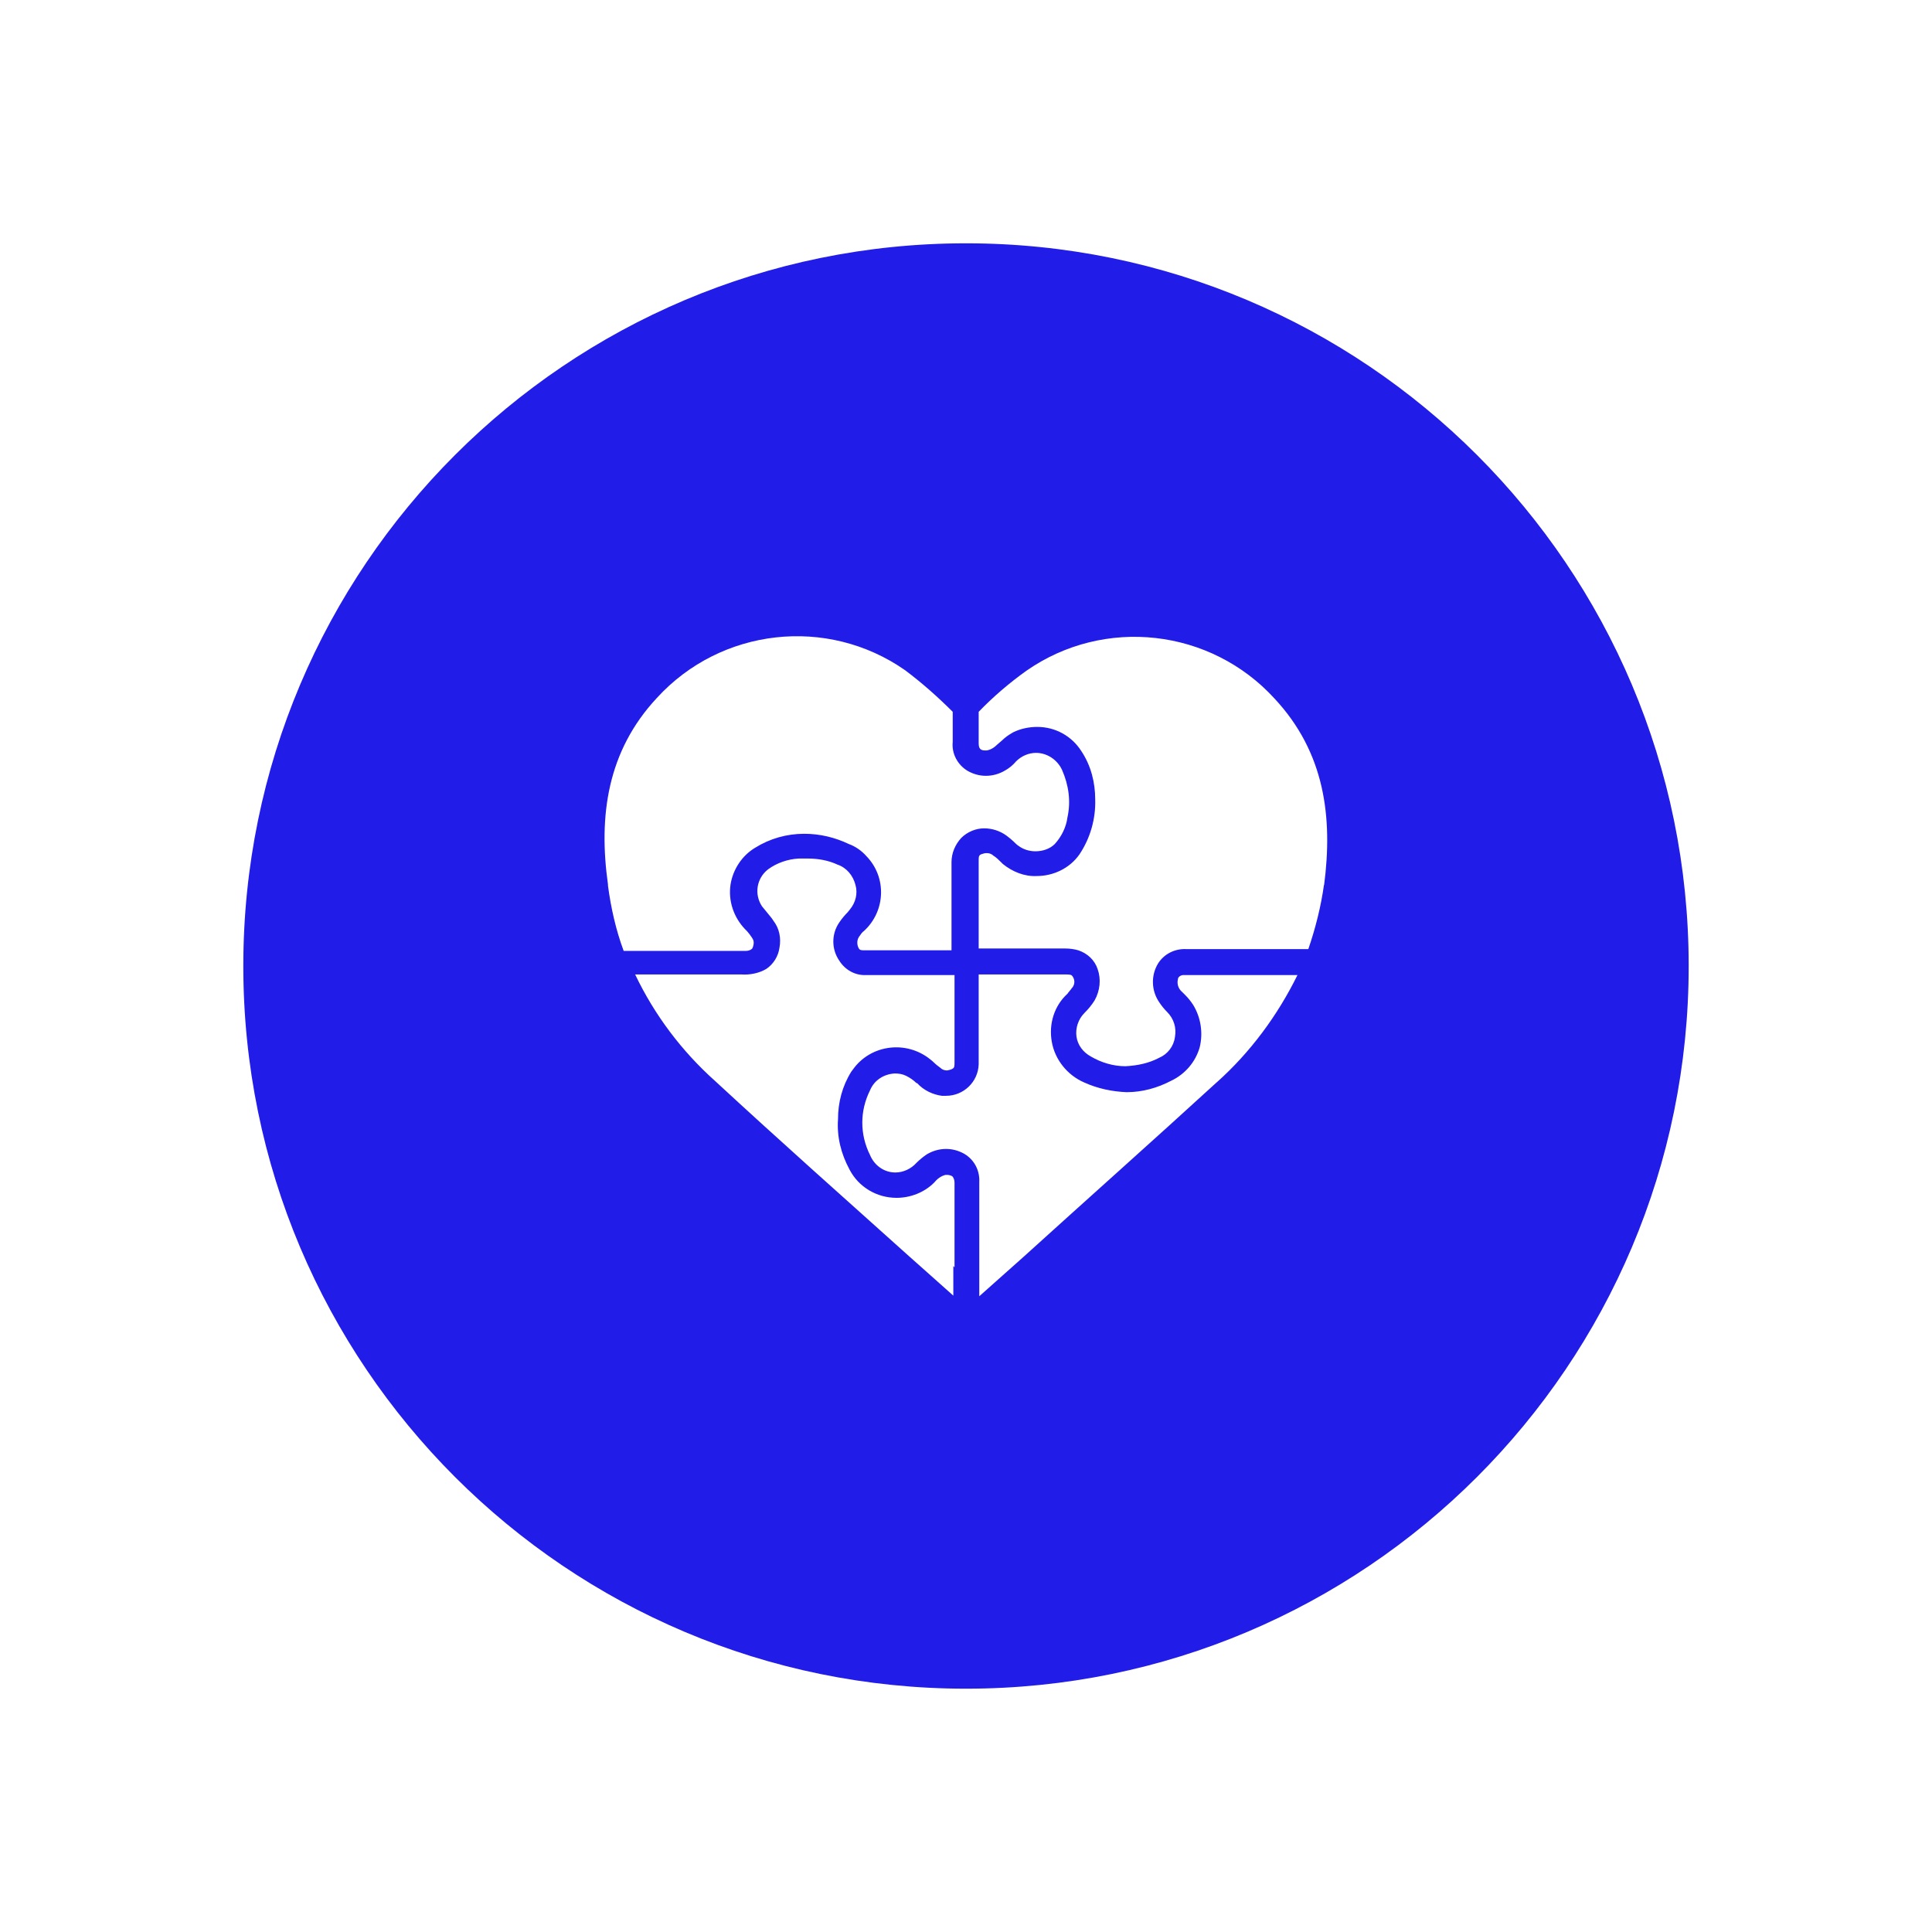 <?xml version="1.0" encoding="UTF-8"?>
<svg id="Coherence" xmlns="http://www.w3.org/2000/svg" width="32" height="32" viewBox="0 0 32 32">
  <g id="Layer_2" data-name="Layer 2">
    <g id="_67.puzzle_heart" data-name=" 67.puzzle heart">
      <path d="M16,4.03c-6.61,0-11.97,5.36-11.97,11.97s5.36,11.97,11.97,11.97,11.97-5.36,11.97-11.97-5.36-11.97-11.97-11.97ZM10.07,14.65c-.16-1.14-.01-2.21.81-3.09,1.06-1.16,2.82-1.36,4.11-.46.28.21.54.44.79.69v.5c-.02.19.08.38.25.48.09.05.19.08.3.08.11,0,.22-.03.32-.09.07-.04.13-.09.18-.15.09-.09.21-.14.33-.14.18,0,.35.11.43.28.11.25.15.52.09.79-.02.16-.1.32-.21.44-.08.08-.2.12-.32.12-.1,0-.2-.03-.28-.09-.03-.02-.05-.04-.08-.07s-.08-.07-.12-.1c-.11-.08-.24-.12-.37-.12-.14,0-.28.06-.38.16-.1.11-.16.25-.16.4v1.46h-1.42c-.08,0-.1,0-.12-.04-.03-.06-.03-.14.02-.2.02-.03.04-.06.07-.08.36-.33.38-.89.04-1.24-.08-.09-.18-.16-.29-.2-.23-.11-.48-.17-.74-.17-.29,0-.57.08-.81.23-.22.13-.37.36-.41.61-.04.27.05.54.24.74l.03.03s.09.1.11.16c.01.04,0,.09-.02.13-.03.03-.07.04-.11.04h-2.02c-.13-.35-.21-.71-.26-1.08ZM15.79,20.97v.49c-.25-.22-.49-.44-.73-.65-1.07-.96-2.15-1.92-3.21-2.9-.56-.5-1.01-1.1-1.33-1.77h1.76c.14.01.29-.02.41-.09.12-.08.2-.21.22-.35.03-.16,0-.32-.1-.45-.03-.05-.07-.09-.1-.13s-.06-.07-.09-.11c-.13-.2-.09-.46.1-.61.15-.11.33-.17.51-.18h.15c.17,0,.34.03.49.1.15.05.26.18.3.34.04.14,0,.29-.09.4l-.04.05c-.05.05-.1.11-.14.17-.13.19-.13.44,0,.63.1.16.27.25.45.24h1.46v1.43c0,.08,0,.1-.03.12-.03.02-.06.02-.09.03-.04,0-.08-.01-.11-.04-.04-.03-.08-.06-.11-.09-.03-.03-.07-.06-.11-.09-.4-.28-.95-.19-1.23.2-.01.01-.02.03-.03.04-.15.24-.22.51-.22.79-.02.29.05.57.19.83.15.29.45.47.78.47.23,0,.46-.09.62-.25.05-.06.11-.11.19-.13h.03s.06,0,.09.03c.02.03.03.06.03.1,0,.46,0,.94,0,1.4h0ZM20.16,17.92c-1.06.97-2.14,1.93-3.21,2.9l-.73.65v-1.89c.01-.19-.08-.37-.25-.47-.09-.05-.19-.08-.3-.08-.11,0-.22.03-.32.09-.06.04-.12.09-.17.14-.09.1-.22.16-.35.16-.19,0-.35-.12-.42-.29-.17-.34-.17-.73,0-1.07.07-.17.23-.27.41-.28.07,0,.13.01.19.04.06.03.12.07.17.12h.01c.11.12.26.19.41.21.02,0,.05,0,.07,0,.29,0,.53-.23.54-.52,0,0,0-.01,0-.02v-1.47h1.43c.08,0,.11,0,.13.04.04.06.03.14-.02.19-.02.03-.05.06-.07.09-.22.2-.31.5-.26.79.05.3.26.56.54.68.22.1.46.15.7.16.26,0,.51-.07.74-.19.23-.11.4-.31.47-.55.06-.24.02-.5-.11-.71-.04-.06-.08-.11-.13-.16l-.05-.05c-.06-.05-.09-.13-.07-.21,0-.04.05-.07.09-.07h1.89c-.33.67-.78,1.28-1.34,1.78h0ZM21.93,14.65c-.05.36-.14.72-.26,1.07h-2.02c-.19-.01-.37.08-.47.24-.12.2-.11.45.02.64.04.06.08.11.13.16.11.11.16.26.13.42-.02.15-.12.28-.26.34-.17.09-.36.13-.56.14-.2,0-.4-.06-.57-.16-.13-.07-.22-.19-.24-.33-.02-.14.03-.29.13-.39.06-.06.12-.13.17-.21.09-.16.11-.35.05-.52-.05-.15-.17-.26-.32-.31-.07-.02-.14-.03-.22-.03h-1.43v-1.44c0-.08,0-.1.04-.12.03-.01.06-.02.09-.02.04,0,.08.01.11.04.05.03.09.07.13.11l.03.03c.16.13.36.21.56.2.28,0,.55-.13.71-.36.18-.27.27-.59.26-.91,0-.28-.07-.56-.23-.8-.16-.25-.43-.4-.73-.4-.14,0-.28.03-.4.09-.07.04-.13.08-.19.14l-.07.06c-.05.05-.11.09-.18.1h-.02c-.08,0-.11-.03-.11-.12v-.52c.24-.25.51-.48.79-.68,1.29-.9,3.05-.7,4.11.46.83.89.97,1.96.82,3.1Z" style="fill: #211ce8;"/>
    </g>
  </g>
</svg>